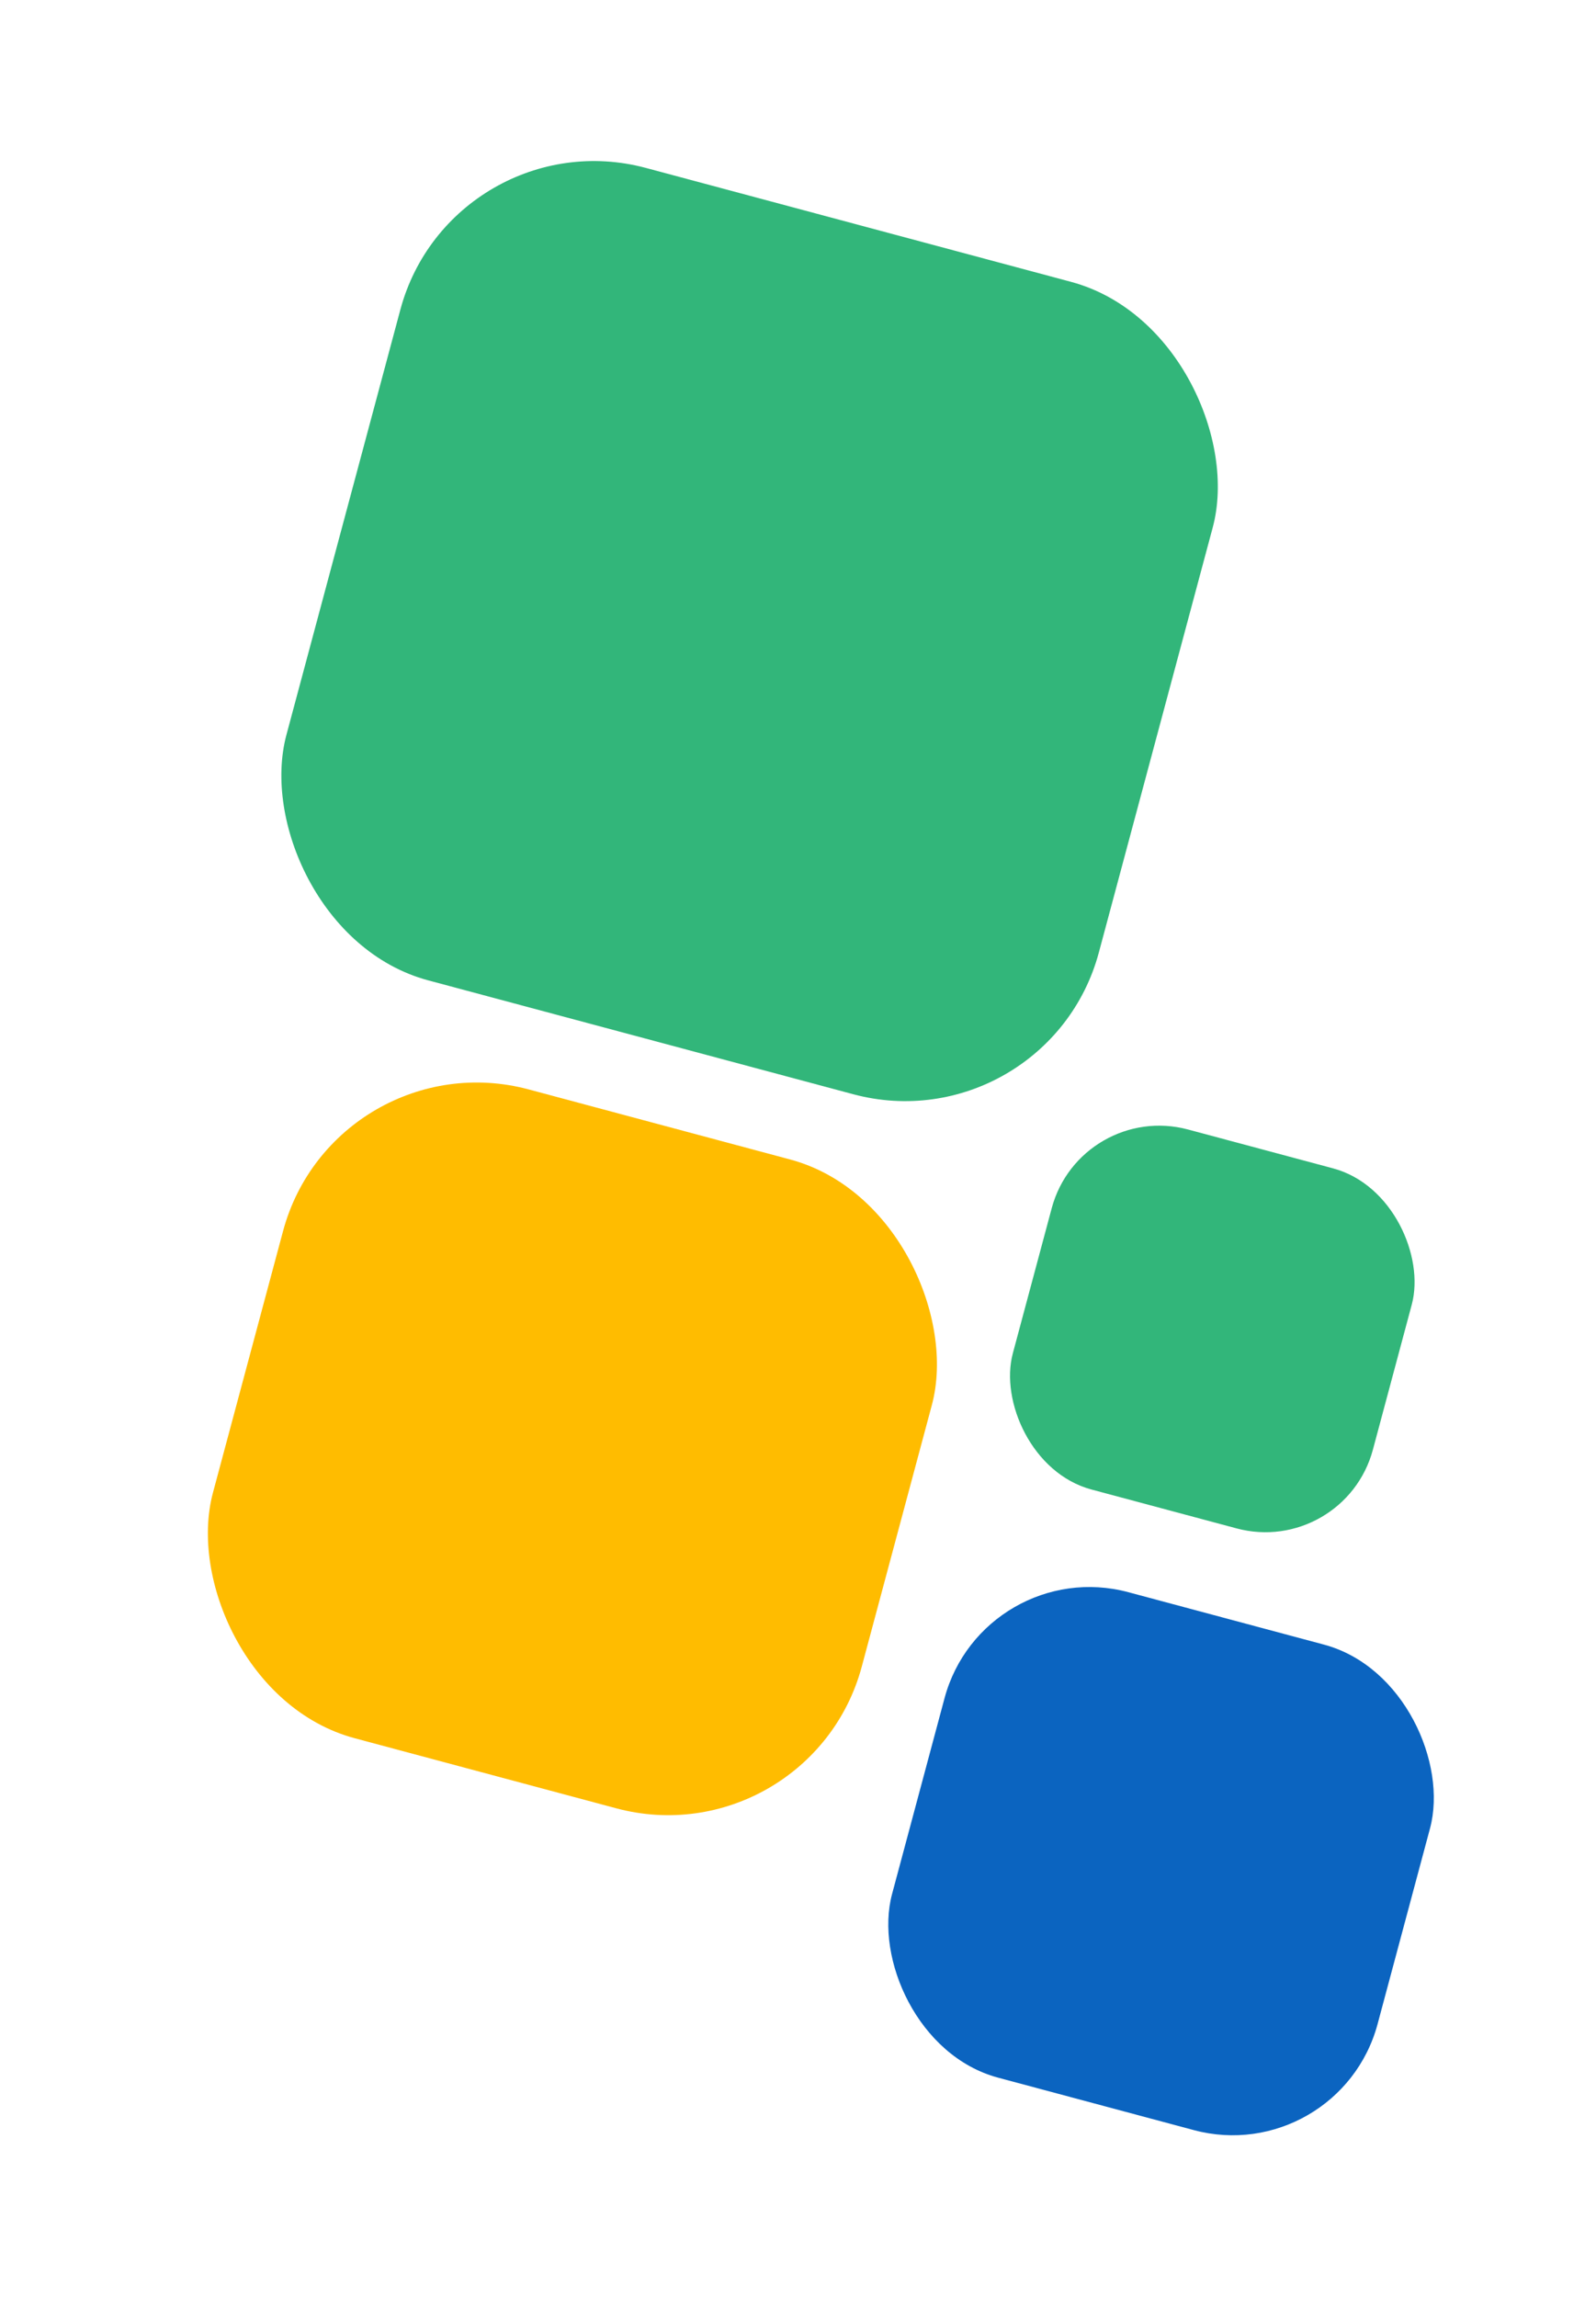 <?xml version="1.0" encoding="UTF-8"?> <svg xmlns="http://www.w3.org/2000/svg" width="1086" height="1563" viewBox="0 0 1086 1563" fill="none"> <g filter="url(#filter0_d)"> <rect x="182.299" y="633" width="457.072" height="457.072" rx="136.439" transform="rotate(15 182.299 633)" fill="#FFBC00"></rect> </g> <g filter="url(#filter1_d)"> <rect x="262.123" y="6" width="572.304" height="572.304" rx="136.439" transform="rotate(15 262.123 6)" fill="#32B67A"></rect> </g> <g filter="url(#filter2_d)"> <rect x="689.644" y="676" width="253.627" height="253.627" rx="75.71" transform="rotate(15 689.644 676)" fill="#32B67A"></rect> </g> <g filter="url(#filter3_d)"> <rect x="623.521" y="984" width="342.017" height="342.017" rx="102.095" transform="rotate(15 623.521 984)" fill="#0B64C0"></rect> </g> <defs> <filter id="filter0_d" x="0.162" y="596.521" width="778.67" height="778.67" filterUnits="userSpaceOnUse" color-interpolation-filters="sRGB"> <feFlood flood-opacity="0" result="BackgroundImageFix"></feFlood> <feColorMatrix in="SourceAlpha" type="matrix" values="0 0 0 0 0 0 0 0 0 0 0 0 0 0 0 0 0 0 127 0"></feColorMatrix> <feOffset dx="45.599" dy="72.958"></feOffset> <feGaussianBlur stdDeviation="54.718"></feGaussianBlur> <feColorMatrix type="matrix" values="0 0 0 0 1 0 0 0 0 0.658 0 0 0 0 0 0 0 0 0.3 0"></feColorMatrix> <feBlend mode="normal" in2="BackgroundImageFix" result="effect1_dropShadow"></feBlend> <feBlend mode="normal" in="SourceGraphic" in2="effect1_dropShadow" result="shape"></feBlend> </filter> <filter id="filter1_d" x="80.793" y="0.151" width="858.538" height="858.538" filterUnits="userSpaceOnUse" color-interpolation-filters="sRGB"> <feFlood flood-opacity="0" result="BackgroundImageFix"></feFlood> <feColorMatrix in="SourceAlpha" type="matrix" values="0 0 0 0 0 0 0 0 0 0 0 0 0 0 0 0 0 0 127 0"></feColorMatrix> <feOffset dx="45.599" dy="72.958"></feOffset> <feGaussianBlur stdDeviation="54.718"></feGaussianBlur> <feColorMatrix type="matrix" values="0 0 0 0 0.176 0 0 0 0 0.616 0 0 0 0 0 0 0 0 0.2 0"></feColorMatrix> <feBlend mode="normal" in2="BackgroundImageFix" result="effect1_dropShadow"></feBlend> <feBlend mode="normal" in="SourceGraphic" in2="effect1_dropShadow" result="shape"></feBlend> </filter> <filter id="filter2_d" x="577.159" y="656.518" width="495.508" height="495.508" filterUnits="userSpaceOnUse" color-interpolation-filters="sRGB"> <feFlood flood-opacity="0" result="BackgroundImageFix"></feFlood> <feColorMatrix in="SourceAlpha" type="matrix" values="0 0 0 0 0 0 0 0 0 0 0 0 0 0 0 0 0 0 127 0"></feColorMatrix> <feOffset dx="45.599" dy="72.958"></feOffset> <feGaussianBlur stdDeviation="54.718"></feGaussianBlur> <feColorMatrix type="matrix" values="0 0 0 0 0.176 0 0 0 0 0.616 0 0 0 0 0 0 0 0 0.2 0"></feColorMatrix> <feBlend mode="normal" in2="BackgroundImageFix" result="effect1_dropShadow"></feBlend> <feBlend mode="normal" in="SourceGraphic" in2="effect1_dropShadow" result="shape"></feBlend> </filter> <filter id="filter3_d" x="494.082" y="970.441" width="591.916" height="591.916" filterUnits="userSpaceOnUse" color-interpolation-filters="sRGB"> <feFlood flood-opacity="0" result="BackgroundImageFix"></feFlood> <feColorMatrix in="SourceAlpha" type="matrix" values="0 0 0 0 0 0 0 0 0 0 0 0 0 0 0 0 0 0 127 0"></feColorMatrix> <feOffset dx="45.599" dy="72.958"></feOffset> <feGaussianBlur stdDeviation="54.718"></feGaussianBlur> <feColorMatrix type="matrix" values="0 0 0 0 0.212 0 0 0 0 0.584 0 0 0 0 0.784 0 0 0 0.3 0"></feColorMatrix> <feBlend mode="normal" in2="BackgroundImageFix" result="effect1_dropShadow"></feBlend> <feBlend mode="normal" in="SourceGraphic" in2="effect1_dropShadow" result="shape"></feBlend> </filter> </defs> </svg> 